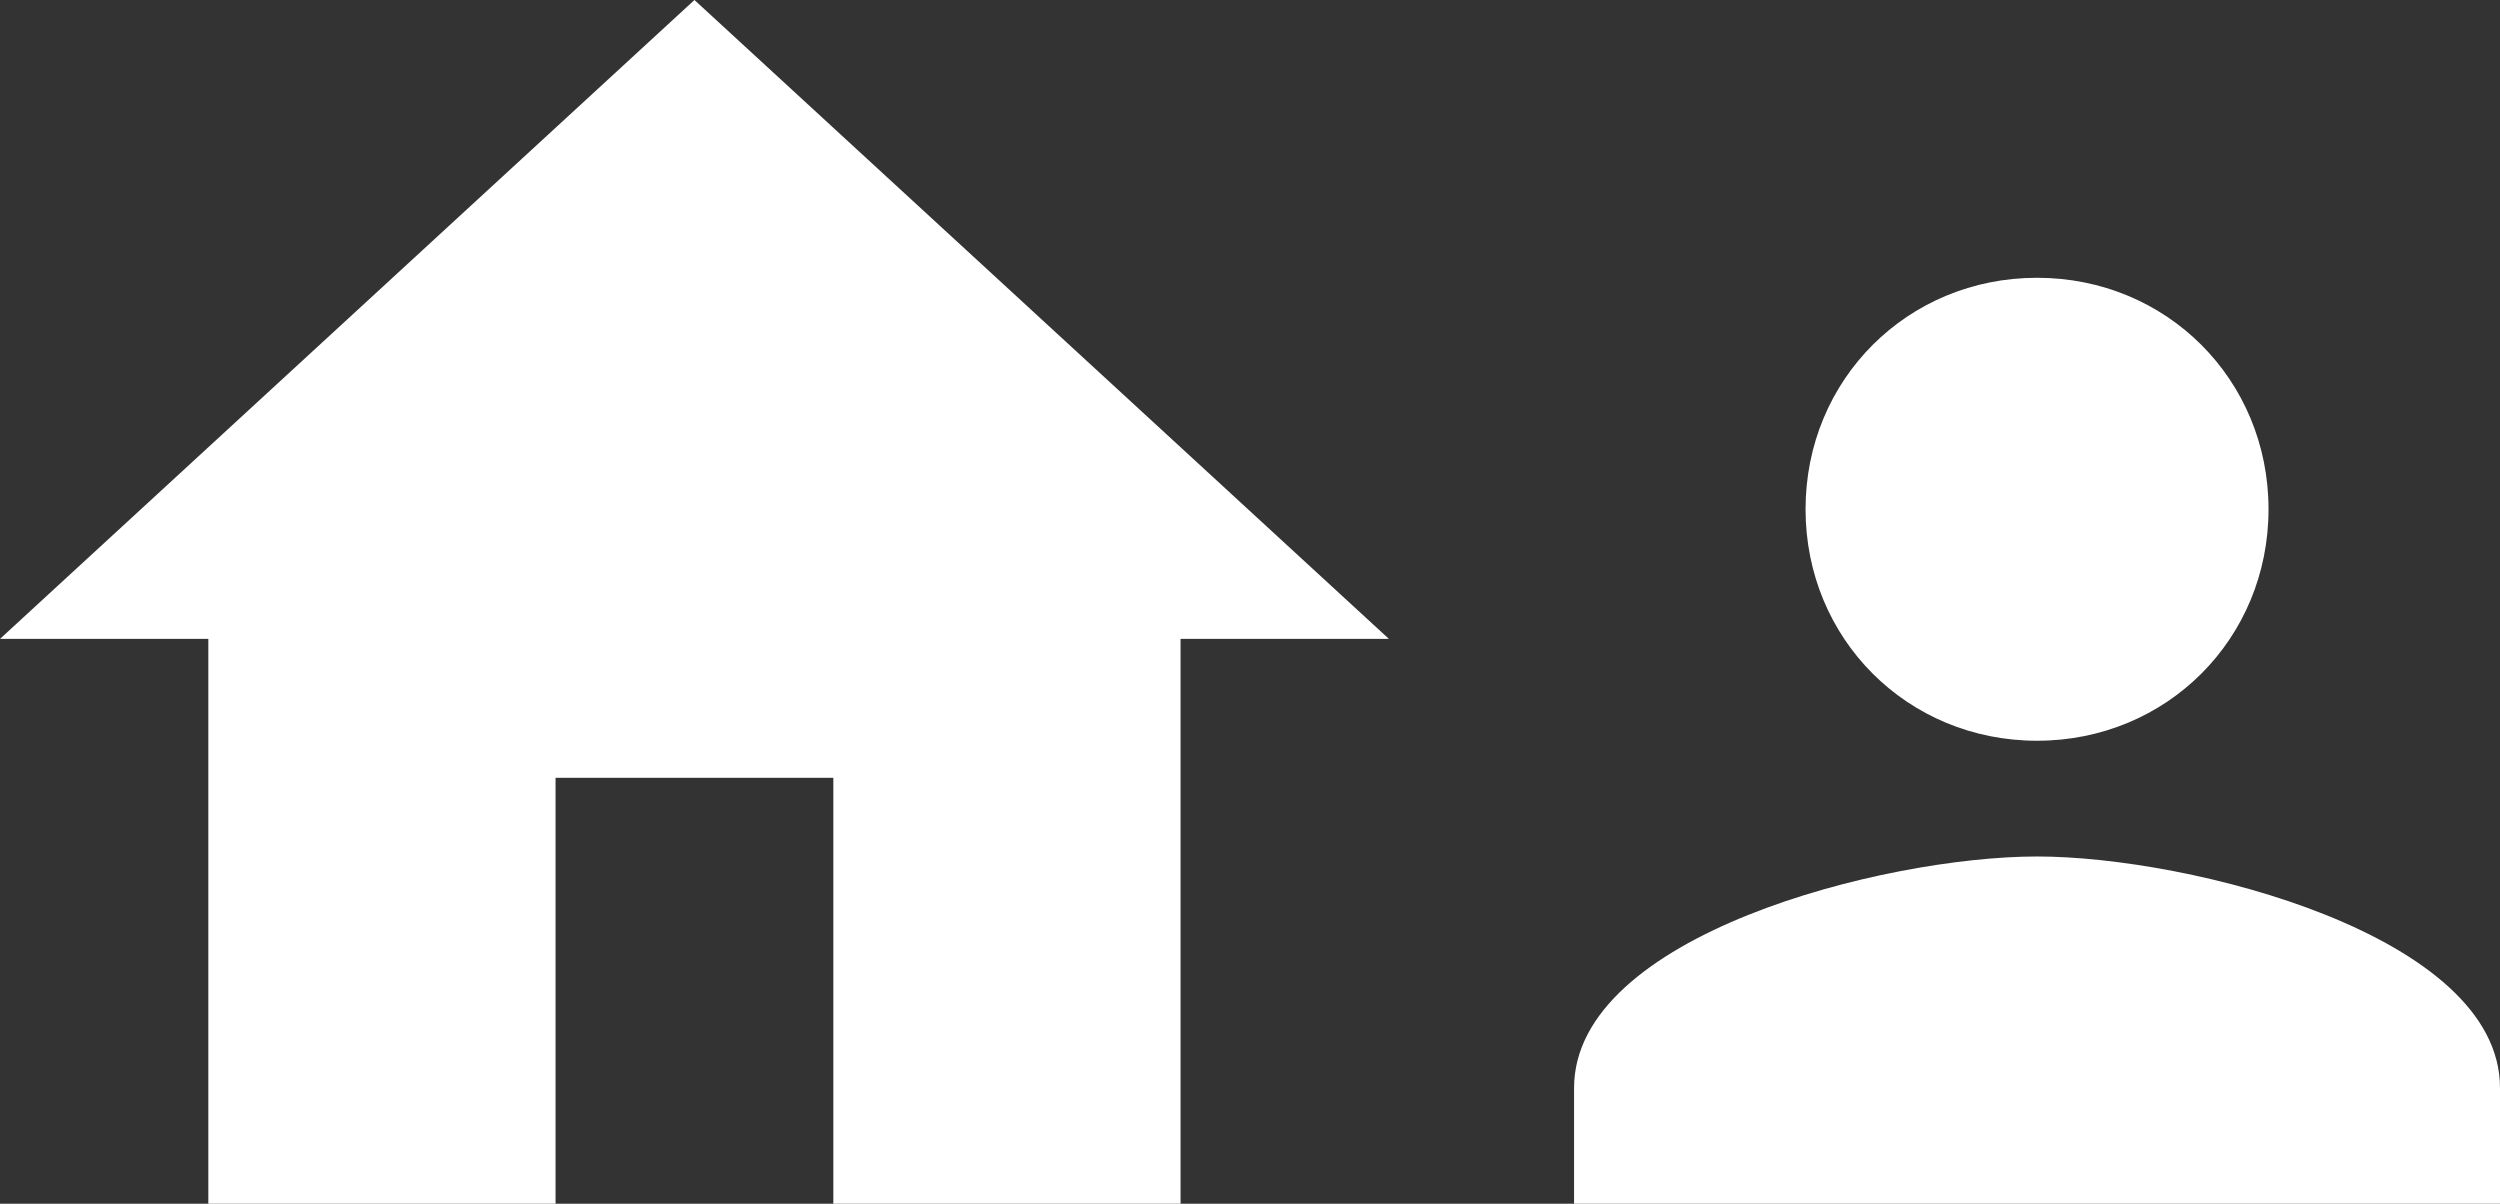 <?xml version="1.0" encoding="utf-8"?>
<!-- Generator: Adobe Illustrator 25.1.0, SVG Export Plug-In . SVG Version: 6.00 Build 0)  -->
<svg version="1.1" id="レイヤー_1" xmlns="http://www.w3.org/2000/svg" xmlns:xlink="http://www.w3.org/1999/xlink" x="0px"
	 y="0px" viewBox="0 0 54 26" style="enable-background:new 0 0 54 26;" xml:space="preserve">
<rect x="0" y="0" width="54" height="26" fill="#333333" stroke="none"/>
<style type="text/css">
	.st0{fill:#FFFFFF;}
</style>
<g id="グループ_1698" transform="translate(-613 -574)">
	<path id="パス_817" class="st0" d="M657,590c2.8,0,5-2.2,5-5s-2.2-5-5-5s-5,2.2-5,5S654.2,590,657,590z M657,592.5
		c-3.3,0-10,1.7-10,5v2.5h20v-2.5C667,594.2,660.3,592.5,657,592.5z"/>
	<path id="パス_820" class="st0" d="M625,600v-9.2h6v9.2h7.5v-12.2h4.5L628,574l-15,13.8h4.5V600H625z"/>
</g>
</svg>
